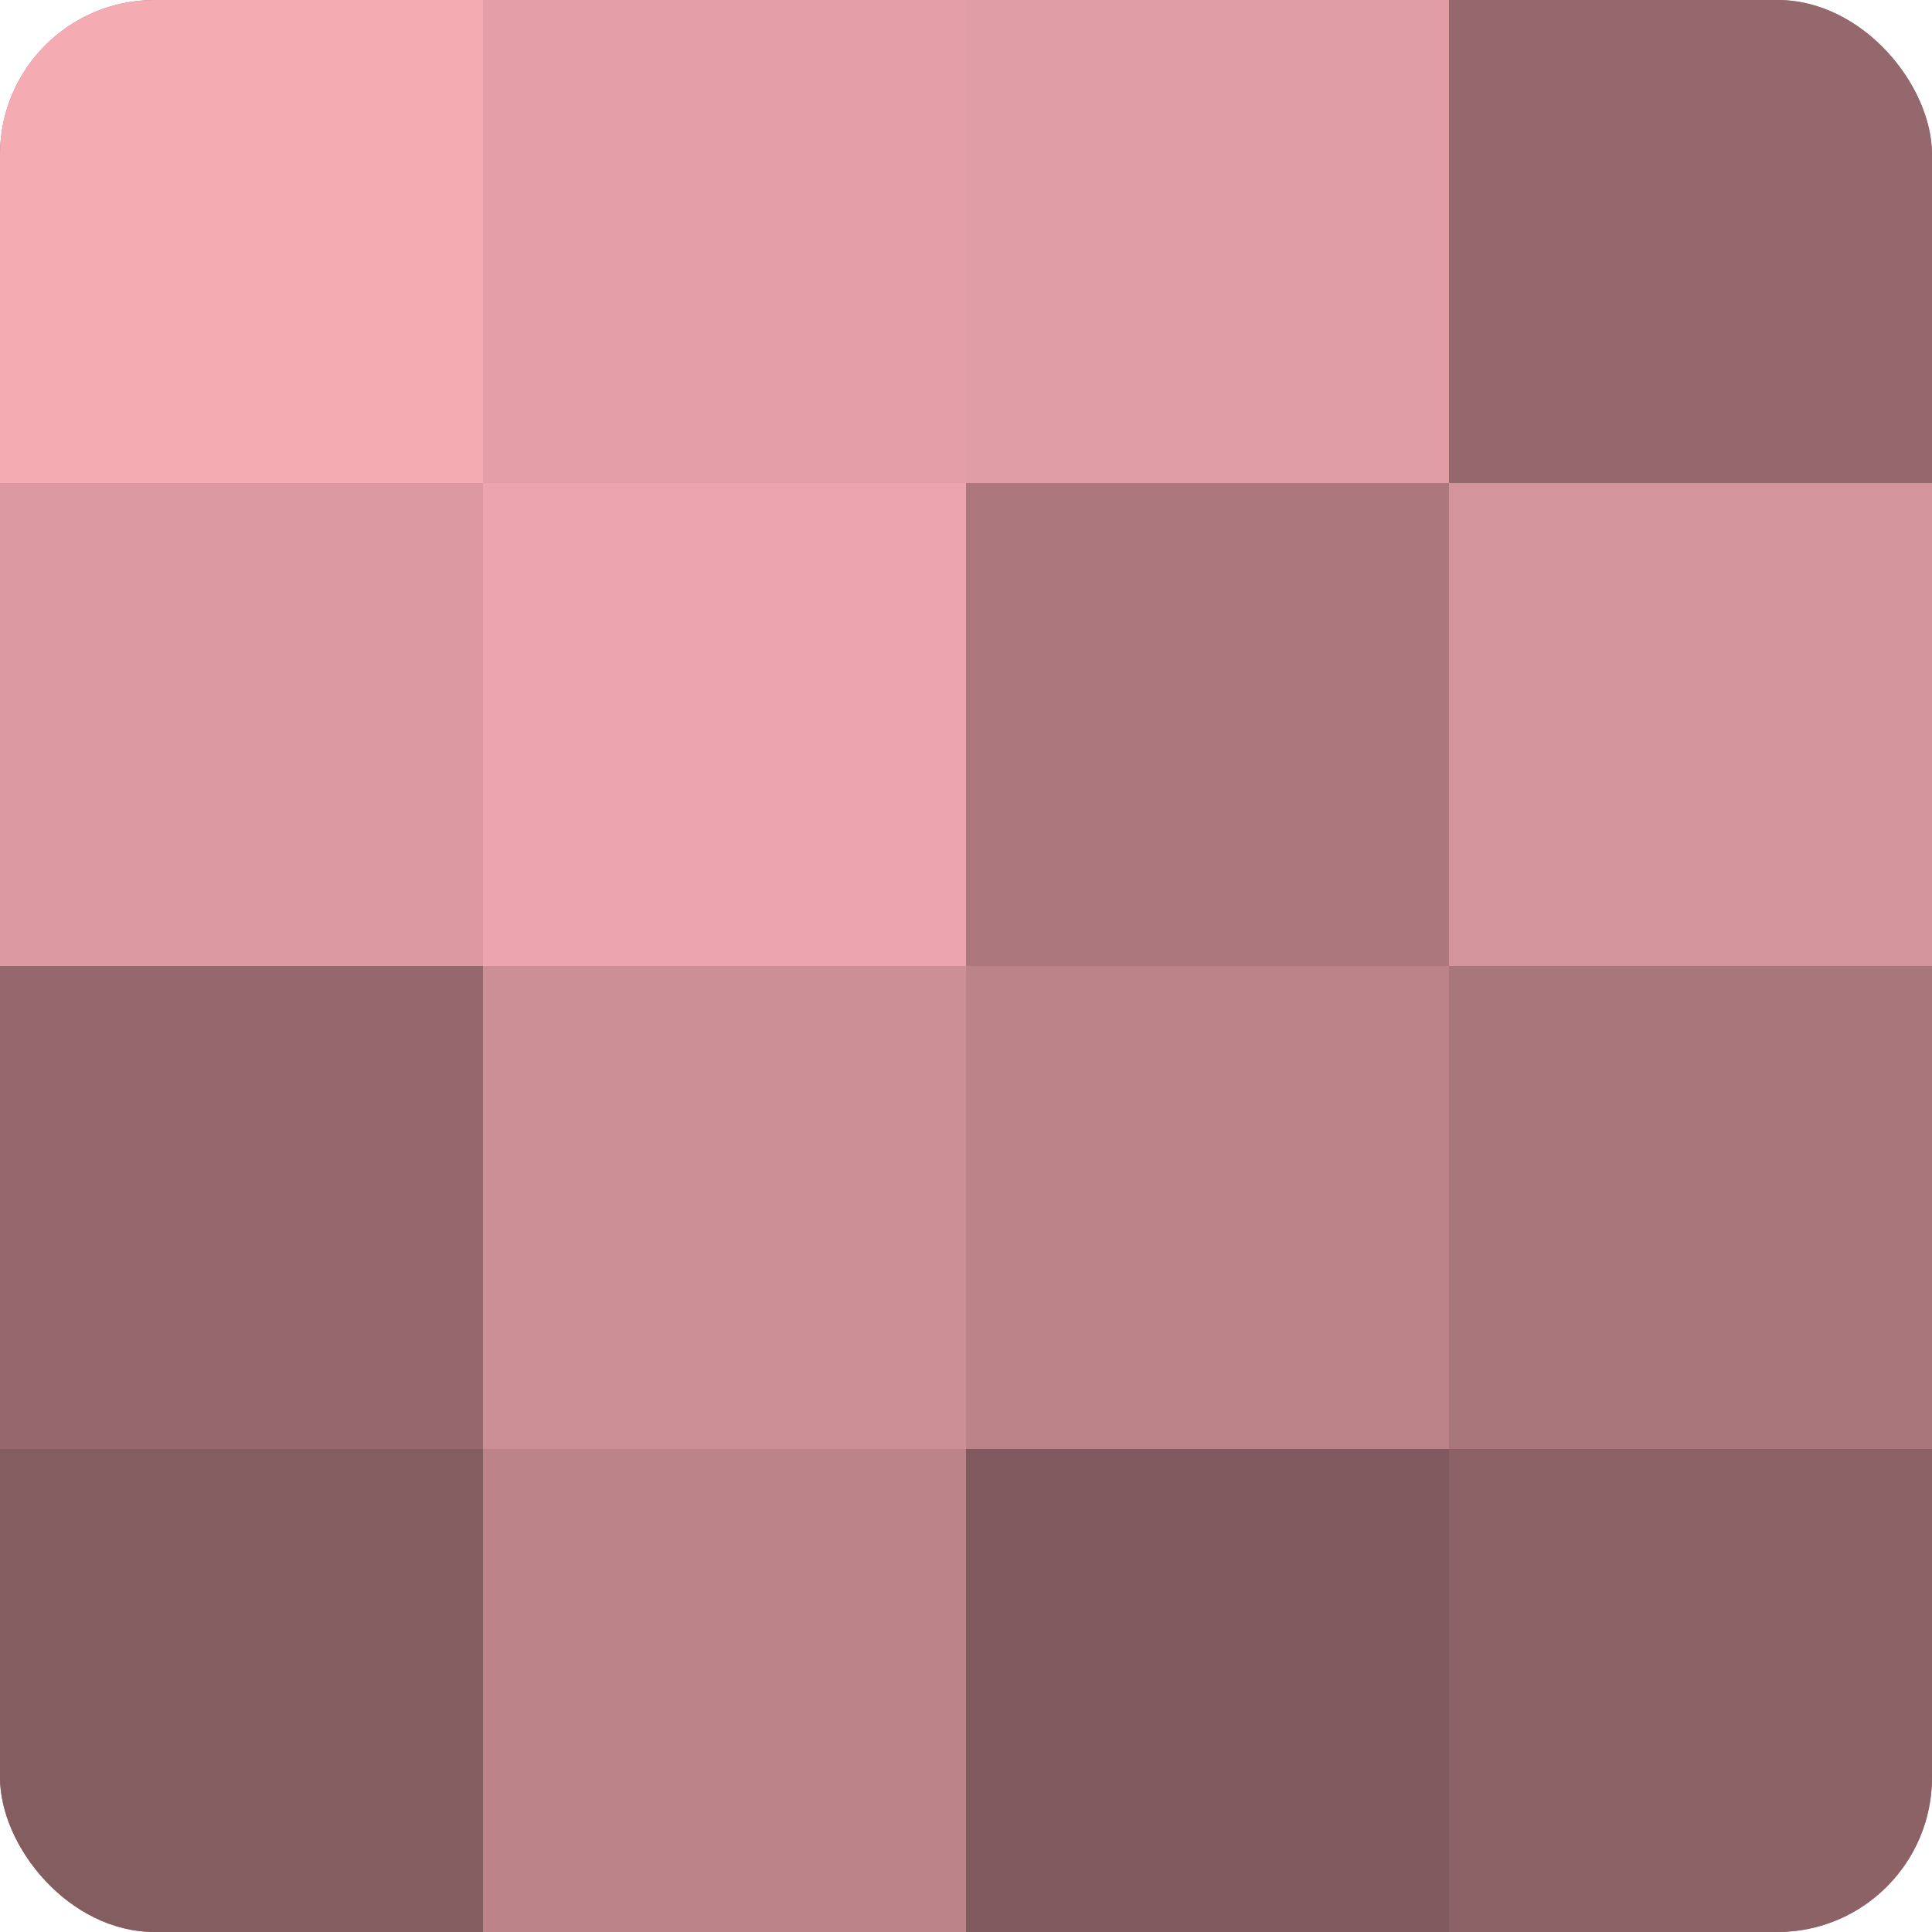<?xml version="1.0" encoding="UTF-8"?>
<svg xmlns="http://www.w3.org/2000/svg" width="60" height="60" viewBox="0 0 100 100" preserveAspectRatio="xMidYMid meet"><defs><clipPath id="c" width="100" height="100"><rect width="100" height="100" rx="8" ry="8"/></clipPath></defs><g clip-path="url(#c)"><rect width="100" height="100" fill="#a07075"/><rect width="25" height="25" fill="#f4abb2"/><rect y="25" width="25" height="25" fill="#dc9aa0"/><rect y="50" width="25" height="25" fill="#94686c"/><rect y="75" width="25" height="25" fill="#845d60"/><rect x="25" width="25" height="25" fill="#e49fa6"/><rect x="25" y="25" width="25" height="25" fill="#eca5ac"/><rect x="25" y="50" width="25" height="25" fill="#cc8f95"/><rect x="25" y="75" width="25" height="25" fill="#bc8489"/><rect x="50" width="25" height="25" fill="#e09da3"/><rect x="50" y="25" width="25" height="25" fill="#ac787e"/><rect x="50" y="50" width="25" height="25" fill="#bc8489"/><rect x="50" y="75" width="25" height="25" fill="#805a5e"/><rect x="75" width="25" height="25" fill="#94686c"/><rect x="75" y="25" width="25" height="25" fill="#d4949b"/><rect x="75" y="50" width="25" height="25" fill="#a8767b"/><rect x="75" y="75" width="25" height="25" fill="#8c6266"/></g></svg>
